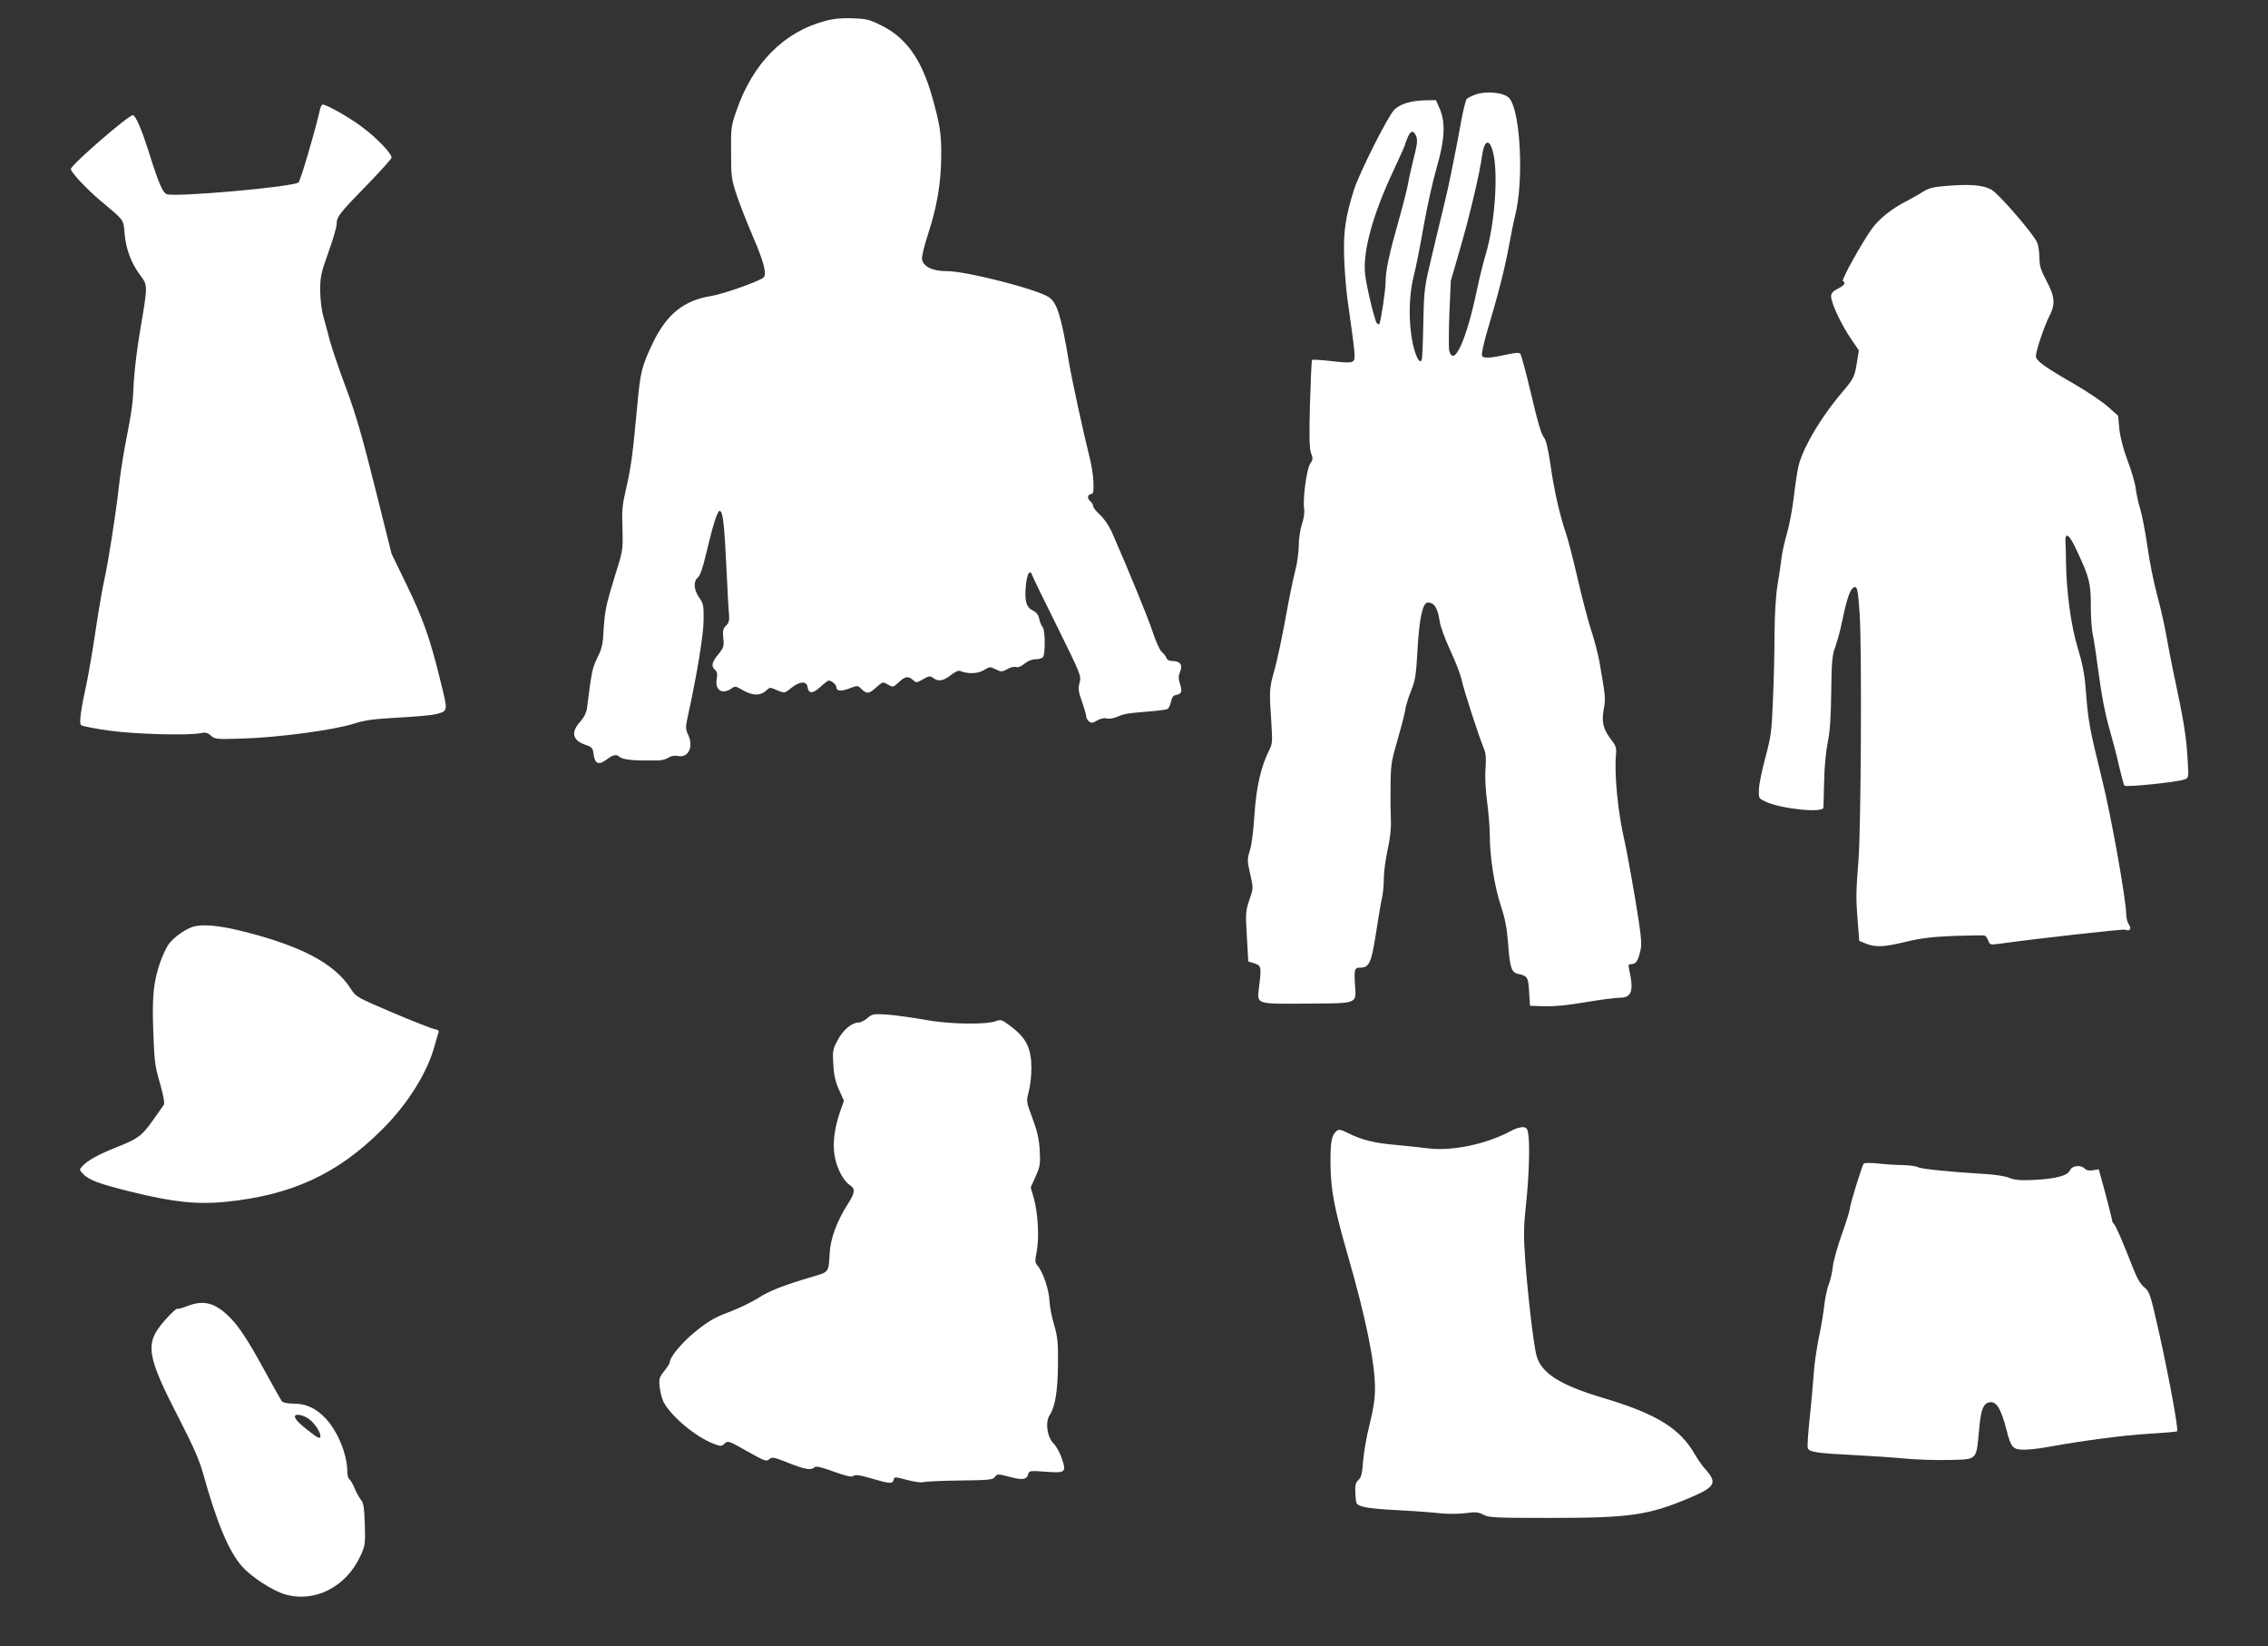<?xml version="1.0" standalone="no"?>
<!DOCTYPE svg PUBLIC "-//W3C//DTD SVG 20010904//EN"
 "http://www.w3.org/TR/2001/REC-SVG-20010904/DTD/svg10.dtd">
<svg version="1.0" xmlns="http://www.w3.org/2000/svg"
 width="1280pt" height="929pt" viewBox="0 0 1280 929"
 preserveAspectRatio="xMidYMid meet">
<rect x="0" y="0" width="1280" height="929" fill="#333333" stroke="none"/>
<g transform="translate(0,929) scale(0.1,-0.1)"
fill="#ffffff" stroke="none">
<path d="M4654 9171 c-231 -62 -405 -239 -496 -501 -32 -91 -33 -101 -32 -240
0 -136 2 -151 32 -242 18 -53 59 -158 91 -232 62 -143 81 -216 59 -233 -31
-23 -229 -93 -293 -103 -154 -24 -252 -102 -330 -264 -64 -134 -71 -164 -89
-361 -25 -268 -34 -339 -62 -460 -22 -94 -25 -127 -21 -225 3 -99 1 -126 -18
-190 -13 -41 -37 -120 -53 -175 -21 -71 -31 -129 -35 -202 -4 -88 -9 -111 -36
-165 -29 -60 -32 -77 -58 -283 -4 -27 -17 -53 -39 -78 -54 -59 -43 -105 31
-130 36 -12 41 -18 45 -52 7 -55 29 -64 72 -32 38 29 58 33 75 16 13 -13 73
-21 138 -20 22 0 57 0 77 0 21 0 48 7 61 16 15 10 35 13 54 9 57 -11 88 50 58
117 -17 37 -17 43 -1 117 50 228 87 453 87 534 1 80 -1 92 -25 126 -31 45 -34
91 -7 114 12 10 28 55 45 129 41 173 66 251 79 246 17 -5 25 -72 37 -327 6
-124 12 -242 15 -263 2 -28 -2 -43 -17 -57 -17 -16 -20 -28 -16 -70 5 -47 2
-55 -28 -92 -37 -44 -42 -69 -18 -88 11 -10 14 -23 9 -52 -11 -62 31 -89 83
-53 20 15 25 14 65 -10 53 -30 96 -32 127 -5 28 24 21 24 69 4 40 -16 40 -16
79 16 47 37 85 38 90 2 6 -38 29 -37 72 2 22 20 43 36 46 36 16 0 44 -23 44
-36 0 -24 26 -27 75 -8 45 17 46 17 68 -5 31 -28 40 -27 83 11 36 32 37 32 65
15 29 -16 30 -16 61 13 36 34 54 37 81 13 18 -17 20 -16 56 4 34 20 41 20 57
8 29 -22 58 -18 99 15 24 19 45 28 54 24 44 -18 100 -16 134 5 33 20 36 20 67
4 31 -15 35 -15 66 2 18 10 40 15 49 11 11 -4 28 4 47 19 19 16 42 25 63 25
19 0 37 6 42 13 13 21 12 151 -2 167 -7 8 -16 30 -20 48 -4 22 -16 37 -32 45
-40 18 -51 52 -44 136 6 73 24 104 37 64 3 -10 67 -141 142 -292 132 -267 135
-275 125 -313 -9 -33 -7 -50 13 -106 13 -37 24 -74 24 -83 0 -9 7 -22 16 -30
13 -10 20 -10 45 5 19 11 40 16 55 12 13 -4 40 1 61 10 40 17 49 19 185 30 47
4 92 10 98 14 7 4 15 23 19 41 4 23 13 35 26 37 34 6 39 19 25 61 -10 32 -10
46 0 70 16 39 1 61 -42 61 -18 0 -31 6 -35 18 -3 9 -15 24 -26 33 -11 9 -34
59 -52 115 -28 83 -134 343 -232 566 -14 31 -42 72 -64 92 -21 19 -39 41 -39
49 0 8 -7 20 -15 27 -20 17 -19 38 2 42 14 2 16 14 14 68 -1 36 -11 101 -23
145 -33 131 -99 434 -114 525 -45 269 -68 343 -116 374 -69 45 -465 146 -572
146 -81 0 -131 23 -142 64 -3 15 9 70 35 149 50 154 72 286 73 437 1 124 -7
178 -53 340 -60 208 -146 328 -286 397 -66 33 -85 37 -161 40 -63 2 -107 -2
-158 -16z"/>
<path d="M8326 8756 c-21 -8 -43 -19 -48 -24 -5 -5 -19 -58 -30 -118 -31 -173
-76 -394 -93 -459 -8 -33 -38 -157 -66 -275 -51 -213 -52 -217 -56 -410 -2
-107 -6 -201 -9 -209 -9 -29 -33 12 -50 87 -25 114 -24 267 3 377 13 50 39
181 58 291 20 111 52 255 71 320 47 160 53 258 22 334 l-24 55 -59 -1 c-80 -2
-140 -19 -175 -52 -34 -31 -199 -359 -229 -454 -47 -150 -60 -236 -55 -378 2
-74 11 -182 19 -240 44 -312 46 -333 33 -347 -11 -10 -33 -11 -120 -1 -59 7
-110 10 -113 7 -3 -3 -8 -116 -12 -252 -5 -188 -3 -252 7 -276 11 -27 10 -35
-6 -58 -20 -31 -42 -196 -34 -253 4 -21 -2 -56 -12 -87 -10 -30 -18 -82 -18
-120 0 -38 -9 -102 -20 -143 -11 -41 -36 -163 -55 -270 -20 -107 -47 -238 -62
-290 -30 -104 -30 -118 -18 -295 7 -111 6 -124 -13 -160 -45 -90 -72 -206 -82
-360 -5 -84 -16 -174 -26 -204 -16 -51 -15 -59 2 -134 18 -79 18 -79 -5 -145
-21 -63 -22 -75 -14 -207 l8 -140 35 -11 c39 -13 40 -20 25 -139 -11 -93 -18
-90 274 -88 289 2 276 -3 268 108 -5 84 -2 95 28 95 52 0 64 24 90 190 13 85
28 175 34 200 6 25 11 75 11 113 0 37 10 111 22 165 14 64 20 121 18 167 -2
39 -3 126 -2 195 1 113 5 138 38 250 20 69 40 145 44 170 3 25 19 76 34 113
24 59 28 89 36 230 10 177 29 267 58 267 37 0 56 -30 67 -105 3 -27 31 -102
60 -165 30 -63 59 -140 65 -170 12 -56 96 -315 124 -382 12 -27 14 -56 10
-115 -4 -48 0 -120 9 -188 8 -60 15 -146 15 -190 0 -121 27 -289 62 -395 24
-72 34 -123 41 -210 10 -139 19 -167 56 -175 54 -12 58 -18 63 -101 l5 -79 81
-3 c54 -2 133 6 232 23 82 14 168 25 190 25 72 0 84 36 56 163 -5 23 -3 27 14
27 25 0 38 20 51 81 8 35 3 87 -30 284 -22 132 -49 277 -59 323 -38 158 -60
381 -50 492 4 39 0 52 -26 85 -46 60 -56 100 -43 172 11 62 11 67 -24 268 -8
44 -28 121 -44 170 -17 50 -52 182 -78 295 -26 113 -56 230 -67 260 -34 99
-67 242 -87 384 -15 102 -26 145 -39 160 -13 14 -37 96 -70 240 -29 121 -56
224 -62 230 -7 7 -28 6 -68 -3 -106 -23 -141 -25 -148 -7 -3 8 8 62 24 118 71
240 103 366 127 495 14 76 30 154 35 173 52 196 31 603 -34 668 -30 31 -131
40 -190 18z m-332 -239 c7 -19 3 -50 -14 -114 -12 -48 -27 -113 -32 -143 -5
-30 -29 -125 -53 -210 -55 -193 -75 -287 -75 -351 0 -48 -28 -230 -36 -238 -2
-3 -8 0 -13 5 -13 14 -60 211 -67 279 -13 128 44 336 162 586 35 75 64 140 64
143 0 4 7 23 15 42 17 40 35 41 49 1z m435 -98 c27 -125 5 -403 -44 -564 -13
-44 -36 -135 -50 -203 -59 -282 -130 -437 -156 -341 -3 14 -3 109 1 210 l8
184 56 194 c54 188 107 413 121 516 13 92 45 94 64 4z"/>
<path d="M1805 8668 c-24 -108 -108 -395 -120 -407 -24 -25 -688 -84 -743 -67
-23 8 -46 60 -98 225 -43 138 -79 221 -94 221 -26 0 -350 -281 -350 -304 0
-18 90 -114 171 -182 132 -110 125 -102 132 -179 7 -88 37 -170 87 -236 45
-61 45 -54 0 -319 -16 -91 -31 -219 -35 -285 -5 -124 -9 -152 -50 -365 -13
-69 -28 -170 -34 -225 -16 -146 -60 -428 -81 -520 -10 -44 -33 -174 -50 -290
-17 -115 -40 -248 -50 -295 -34 -153 -44 -230 -33 -241 6 -6 76 -20 155 -31
147 -21 448 -29 519 -15 29 6 40 3 60 -14 23 -21 31 -21 189 -16 200 7 505 48
615 83 65 21 113 27 255 35 96 5 190 14 210 19 70 20 69 13 26 187 -58 238
-98 351 -191 543 l-85 175 -94 376 c-74 295 -109 415 -165 565 -39 104 -79
223 -90 264 -10 41 -27 101 -36 134 -10 34 -17 94 -18 145 0 78 4 99 46 216
26 72 47 144 47 160 0 42 14 60 172 222 76 78 138 147 138 154 0 23 -83 110
-162 169 -73 56 -204 130 -227 130 -5 0 -13 -15 -16 -32z"/>
<path d="M10983 8241 c-74 -6 -99 -13 -130 -33 -22 -14 -64 -38 -93 -53 -80
-40 -152 -97 -193 -152 -56 -77 -176 -292 -166 -299 17 -10 9 -23 -23 -40 -41
-21 -49 -33 -41 -64 11 -49 64 -156 109 -221 l45 -66 -11 -68 c-13 -81 -18
-92 -84 -169 -114 -135 -209 -291 -242 -401 -8 -27 -21 -108 -29 -180 -8 -71
-26 -168 -40 -215 -14 -47 -27 -110 -31 -140 -3 -30 -13 -98 -22 -150 -10 -61
-16 -159 -17 -275 0 -99 -4 -268 -9 -375 -7 -177 -11 -207 -42 -322 -19 -70
-36 -151 -37 -180 -2 -52 -2 -53 37 -71 85 -41 325 -66 327 -34 0 6 2 73 4
147 1 78 10 171 20 220 13 61 18 141 20 285 2 174 5 208 24 258 11 33 28 93
36 135 24 116 43 178 61 193 25 21 30 0 40 -154 12 -212 7 -1185 -7 -1377 -15
-191 -15 -219 -4 -357 l8 -102 39 -16 c54 -21 100 -19 225 11 82 20 146 28
271 33 89 3 167 4 173 2 6 -2 15 -14 20 -28 9 -24 13 -25 57 -19 209 29 703
85 716 80 26 -10 38 5 21 29 -8 12 -15 37 -15 56 0 79 -84 552 -136 761 -74
302 -78 323 -94 525 -5 68 -19 139 -44 220 -38 125 -63 311 -66 480 0 44 -2
95 -3 114 -4 65 22 47 64 -46 71 -151 79 -183 79 -312 0 -64 5 -136 11 -161 6
-25 21 -126 34 -225 15 -114 36 -224 58 -300 19 -66 45 -165 57 -220 13 -55
26 -104 30 -108 9 -10 301 20 339 35 24 9 24 9 17 118 -7 123 -22 215 -71 445
-19 88 -41 203 -50 255 -9 52 -31 151 -50 220 -19 69 -44 192 -55 274 -12 82
-30 176 -40 210 -11 33 -22 86 -26 116 -3 30 -24 102 -46 160 -25 66 -42 132
-47 179 l-7 75 -56 50 c-31 28 -117 86 -191 129 -169 97 -217 132 -217 157 0
29 47 169 75 224 36 70 33 111 -15 201 -33 62 -40 86 -40 133 -1 31 -6 69 -13
84 -23 51 -216 274 -258 298 -48 26 -117 32 -256 21z"/>
<path d="M1090 4061 c-43 -13 -107 -58 -135 -95 -15 -19 -37 -66 -50 -103 -39
-113 -47 -190 -40 -393 6 -166 9 -196 38 -293 20 -72 28 -113 21 -122 -5 -7
-33 -47 -63 -89 -60 -85 -84 -103 -205 -150 -98 -39 -162 -74 -190 -105 -19
-21 -19 -21 0 -42 33 -37 89 -58 275 -104 236 -58 367 -72 528 -57 374 37 634
156 886 407 145 144 257 322 298 475 8 30 18 62 21 71 5 12 0 18 -24 23 -17 3
-123 45 -236 93 -202 86 -205 88 -235 135 -93 144 -285 244 -629 328 -121 29
-209 36 -260 21z"/>
<path d="M4895 3545 c-16 -14 -39 -25 -51 -25 -37 0 -87 -43 -117 -100 -27
-51 -29 -61 -24 -136 3 -60 12 -98 32 -143 l28 -62 -22 -63 c-32 -91 -43 -179
-30 -251 12 -68 48 -137 84 -161 34 -22 31 -44 -11 -109 -60 -94 -96 -192
-101 -270 -7 -117 -2 -111 -101 -140 -167 -50 -237 -77 -304 -120 -37 -23
-111 -59 -165 -79 -78 -29 -116 -51 -184 -106 -77 -61 -149 -147 -149 -177 0
-6 -14 -28 -31 -49 -28 -35 -31 -44 -26 -90 3 -29 13 -67 22 -85 43 -81 180
-196 281 -235 42 -16 45 -16 64 1 18 17 23 15 127 -44 98 -55 108 -59 124 -45
16 14 25 13 107 -20 93 -37 130 -44 149 -25 8 8 38 1 109 -25 73 -26 102 -32
111 -24 10 8 33 5 86 -10 120 -35 134 -36 140 -13 5 19 5 19 78 0 41 -11 81
-16 89 -12 8 3 100 8 203 9 168 2 190 4 202 20 12 18 16 18 82 1 74 -20 98
-16 106 15 5 19 11 20 94 14 116 -9 122 -4 97 71 -10 32 -32 72 -48 88 -37 38
-48 120 -22 160 31 47 45 133 47 283 1 127 -2 158 -22 227 -13 44 -24 100 -25
125 -4 76 -36 171 -71 212 -12 13 -12 26 -2 77 15 77 7 215 -16 299 l-18 62
28 62 c25 56 27 69 23 147 -4 65 -14 109 -41 181 -35 94 -36 95 -21 150 8 30
15 90 15 133 0 109 -28 168 -109 230 -56 43 -63 46 -89 36 -55 -22 -267 -19
-403 7 -69 12 -163 25 -210 29 -81 5 -87 4 -115 -20z"/>
<path d="M8530 2910 c-139 -76 -338 -118 -475 -99 -39 5 -119 13 -180 19 -120
10 -193 29 -268 67 -40 20 -51 22 -64 11 -28 -23 -35 -62 -34 -184 1 -147 21
-251 97 -515 103 -357 154 -607 154 -754 0 -59 -9 -117 -30 -201 -17 -66 -33
-159 -37 -208 -5 -70 -10 -92 -26 -107 -16 -14 -20 -30 -18 -70 1 -28 4 -56 7
-61 13 -21 68 -31 229 -39 94 -5 204 -13 245 -18 42 -4 104 -4 142 1 57 8 72
6 100 -9 30 -16 65 -18 378 -18 448 0 553 15 783 112 150 63 162 86 87 168
-15 17 -39 52 -55 79 -83 146 -216 228 -514 317 -249 74 -353 141 -380 242
-16 60 -49 344 -63 537 -10 142 -9 187 5 320 17 158 22 342 11 399 -5 25 -11
31 -33 31 -14 -1 -42 -9 -61 -20z"/>
<path d="M10518 2724 c-12 -19 -78 -235 -78 -253 0 -10 -20 -76 -45 -145 -25
-70 -48 -153 -51 -184 -3 -31 -14 -77 -24 -102 -9 -25 -20 -76 -24 -113 -4
-38 -17 -119 -30 -180 -13 -62 -27 -157 -30 -212 -4 -55 -14 -168 -23 -251 -9
-83 -14 -158 -10 -166 8 -21 52 -28 255 -38 97 -5 229 -14 292 -20 63 -6 176
-10 250 -8 161 4 153 -4 169 165 10 114 22 149 53 159 43 13 70 -29 103 -157
25 -98 35 -109 99 -109 30 0 89 7 132 15 185 34 430 67 573 75 84 5 156 11
158 14 9 8 -46 306 -101 553 -50 223 -55 236 -84 259 -20 16 -40 49 -61 102
-60 154 -99 244 -110 255 -6 6 -11 16 -11 21 0 6 -17 73 -37 149 l-38 139 -32
-5 c-21 -4 -38 -1 -47 9 -24 23 -71 18 -84 -10 -14 -30 -76 -47 -204 -54 -75
-3 -106 -1 -138 12 -22 9 -79 18 -128 21 -215 13 -369 29 -387 39 -11 6 -49
11 -85 12 -36 0 -99 4 -141 9 -43 4 -78 4 -81 -1z"/>
<path d="M1056 1920 c-27 -11 -52 -17 -56 -15 -4 3 -35 -26 -68 -63 -118 -134
-109 -194 89 -577 68 -133 106 -219 124 -285 78 -281 144 -438 217 -524 53
-62 174 -141 246 -162 166 -49 343 40 424 212 29 62 30 68 27 183 -3 94 -8
123 -21 137 -9 11 -26 40 -36 65 -11 26 -25 50 -31 53 -6 4 -11 24 -11 44 0
93 -53 224 -121 297 -54 58 -111 85 -181 85 -34 0 -60 5 -67 13 -6 8 -47 81
-92 163 -105 193 -158 272 -220 328 -75 68 -136 80 -223 46z m689 -638 c33
-24 67 -78 63 -98 -2 -13 -13 -9 -58 26 -67 51 -92 79 -84 92 8 12 50 2 79
-20z"/>
</g>
</svg>
